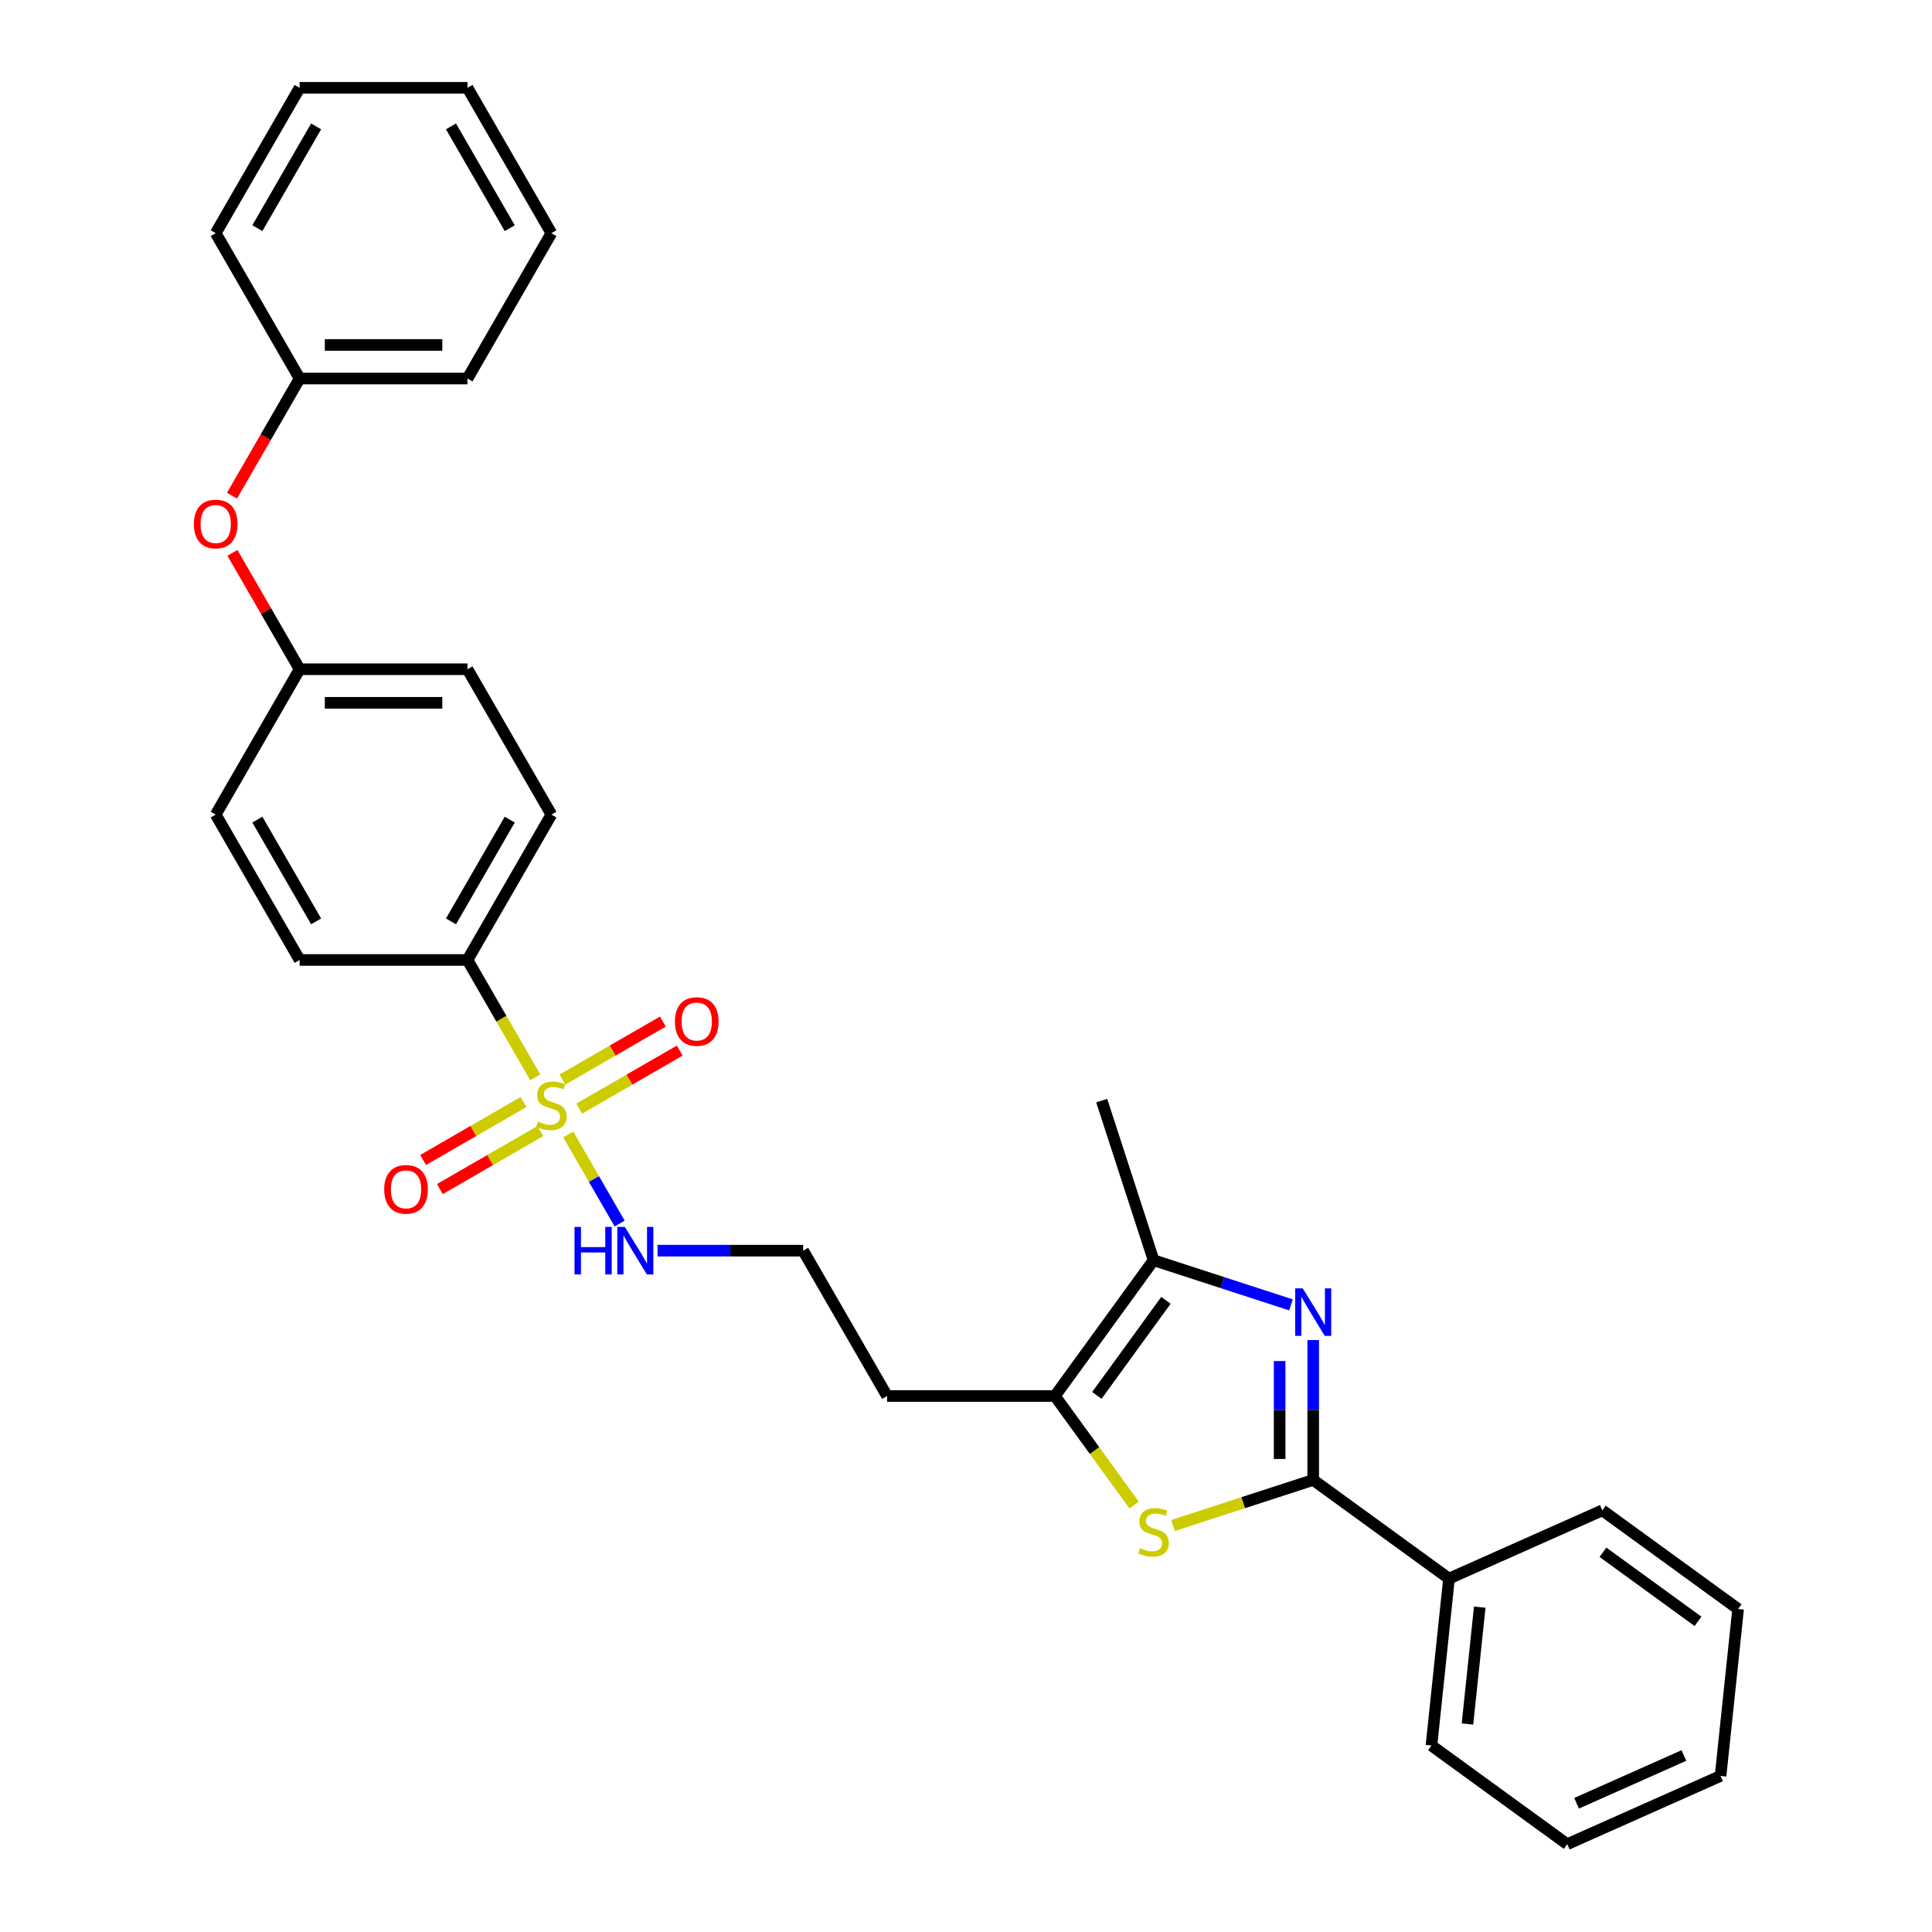 <?xml version='1.0' encoding='iso-8859-1'?>
<svg version='1.1' baseProfile='full'
              xmlns='http://www.w3.org/2000/svg'
                      xmlns:rdkit='http://www.rdkit.org/xml'
                      xmlns:xlink='http://www.w3.org/1999/xlink'
                  xml:space='preserve'
width='1000px' height='1000px' viewBox='0 0 1000 1000'>
<!-- END OF HEADER -->
<rect style='opacity:1.0;fill:#FFFFFF;stroke:none' width='1000' height='1000' x='0' y='0'> </rect>
<path class='bond-5' d='M 277.064,557.669 L 259.513,527.271' style='fill:none;fill-rule:evenodd;stroke:#CCCC00;stroke-width:6px;stroke-linecap:butt;stroke-linejoin:miter;stroke-opacity:1' />
<path class='bond-5' d='M 259.513,527.271 L 241.962,496.872' style='fill:none;fill-rule:evenodd;stroke:#000000;stroke-width:6px;stroke-linecap:butt;stroke-linejoin:miter;stroke-opacity:1' />
<path class='bond-6' d='M 270.996,570.393 L 244.995,585.404' style='fill:none;fill-rule:evenodd;stroke:#CCCC00;stroke-width:6px;stroke-linecap:butt;stroke-linejoin:miter;stroke-opacity:1' />
<path class='bond-6' d='M 244.995,585.404 L 218.995,600.415' style='fill:none;fill-rule:evenodd;stroke:#FF0000;stroke-width:6px;stroke-linecap:butt;stroke-linejoin:miter;stroke-opacity:1' />
<path class='bond-6' d='M 279.683,585.44 L 253.683,600.451' style='fill:none;fill-rule:evenodd;stroke:#CCCC00;stroke-width:6px;stroke-linecap:butt;stroke-linejoin:miter;stroke-opacity:1' />
<path class='bond-6' d='M 253.683,600.451 L 227.683,615.463' style='fill:none;fill-rule:evenodd;stroke:#FF0000;stroke-width:6px;stroke-linecap:butt;stroke-linejoin:miter;stroke-opacity:1' />
<path class='bond-7' d='M 299.804,573.823 L 325.804,558.812' style='fill:none;fill-rule:evenodd;stroke:#CCCC00;stroke-width:6px;stroke-linecap:butt;stroke-linejoin:miter;stroke-opacity:1' />
<path class='bond-7' d='M 325.804,558.812 L 351.804,543.801' style='fill:none;fill-rule:evenodd;stroke:#FF0000;stroke-width:6px;stroke-linecap:butt;stroke-linejoin:miter;stroke-opacity:1' />
<path class='bond-7' d='M 291.116,558.776 L 317.117,543.765' style='fill:none;fill-rule:evenodd;stroke:#CCCC00;stroke-width:6px;stroke-linecap:butt;stroke-linejoin:miter;stroke-opacity:1' />
<path class='bond-7' d='M 317.117,543.765 L 343.117,528.753' style='fill:none;fill-rule:evenodd;stroke:#FF0000;stroke-width:6px;stroke-linecap:butt;stroke-linejoin:miter;stroke-opacity:1' />
<path class='bond-8' d='M 294.117,587.207 L 307.425,610.257' style='fill:none;fill-rule:evenodd;stroke:#CCCC00;stroke-width:6px;stroke-linecap:butt;stroke-linejoin:miter;stroke-opacity:1' />
<path class='bond-8' d='M 307.425,610.257 L 320.733,633.307' style='fill:none;fill-rule:evenodd;stroke:#0000FF;stroke-width:6px;stroke-linecap:butt;stroke-linejoin:miter;stroke-opacity:1' />
<path class='bond-0' d='M 668.211,675.405 L 632.65,663.851' style='fill:none;fill-rule:evenodd;stroke:#0000FF;stroke-width:6px;stroke-linecap:butt;stroke-linejoin:miter;stroke-opacity:1' />
<path class='bond-0' d='M 632.65,663.851 L 597.09,652.297' style='fill:none;fill-rule:evenodd;stroke:#000000;stroke-width:6px;stroke-linecap:butt;stroke-linejoin:miter;stroke-opacity:1' />
<path class='bond-31' d='M 679.713,693.616 L 679.713,729.817' style='fill:none;fill-rule:evenodd;stroke:#0000FF;stroke-width:6px;stroke-linecap:butt;stroke-linejoin:miter;stroke-opacity:1' />
<path class='bond-31' d='M 679.713,729.817 L 679.713,766.018' style='fill:none;fill-rule:evenodd;stroke:#000000;stroke-width:6px;stroke-linecap:butt;stroke-linejoin:miter;stroke-opacity:1' />
<path class='bond-31' d='M 662.338,704.476 L 662.338,729.817' style='fill:none;fill-rule:evenodd;stroke:#0000FF;stroke-width:6px;stroke-linecap:butt;stroke-linejoin:miter;stroke-opacity:1' />
<path class='bond-31' d='M 662.338,729.817 L 662.338,755.158' style='fill:none;fill-rule:evenodd;stroke:#000000;stroke-width:6px;stroke-linecap:butt;stroke-linejoin:miter;stroke-opacity:1' />
<path class='bond-1' d='M 679.713,766.018 L 643.431,777.807' style='fill:none;fill-rule:evenodd;stroke:#000000;stroke-width:6px;stroke-linecap:butt;stroke-linejoin:miter;stroke-opacity:1' />
<path class='bond-1' d='M 643.431,777.807 L 607.15,789.595' style='fill:none;fill-rule:evenodd;stroke:#CCCC00;stroke-width:6px;stroke-linecap:butt;stroke-linejoin:miter;stroke-opacity:1' />
<path class='bond-9' d='M 679.713,766.018 L 749.997,817.082' style='fill:none;fill-rule:evenodd;stroke:#000000;stroke-width:6px;stroke-linecap:butt;stroke-linejoin:miter;stroke-opacity:1' />
<path class='bond-2' d='M 587.029,779.017 L 566.528,750.799' style='fill:none;fill-rule:evenodd;stroke:#CCCC00;stroke-width:6px;stroke-linecap:butt;stroke-linejoin:miter;stroke-opacity:1' />
<path class='bond-2' d='M 566.528,750.799 L 546.026,722.58' style='fill:none;fill-rule:evenodd;stroke:#000000;stroke-width:6px;stroke-linecap:butt;stroke-linejoin:miter;stroke-opacity:1' />
<path class='bond-3' d='M 597.09,652.297 L 546.026,722.58' style='fill:none;fill-rule:evenodd;stroke:#000000;stroke-width:6px;stroke-linecap:butt;stroke-linejoin:miter;stroke-opacity:1' />
<path class='bond-3' d='M 603.487,673.052 L 567.742,722.251' style='fill:none;fill-rule:evenodd;stroke:#000000;stroke-width:6px;stroke-linecap:butt;stroke-linejoin:miter;stroke-opacity:1' />
<path class='bond-19' d='M 597.09,652.297 L 570.244,569.674' style='fill:none;fill-rule:evenodd;stroke:#000000;stroke-width:6px;stroke-linecap:butt;stroke-linejoin:miter;stroke-opacity:1' />
<path class='bond-4' d='M 546.026,722.58 L 459.15,722.58' style='fill:none;fill-rule:evenodd;stroke:#000000;stroke-width:6px;stroke-linecap:butt;stroke-linejoin:miter;stroke-opacity:1' />
<path class='bond-11' d='M 241.962,496.872 L 285.4,421.636' style='fill:none;fill-rule:evenodd;stroke:#000000;stroke-width:6px;stroke-linecap:butt;stroke-linejoin:miter;stroke-opacity:1' />
<path class='bond-11' d='M 233.431,476.899 L 263.837,424.233' style='fill:none;fill-rule:evenodd;stroke:#000000;stroke-width:6px;stroke-linecap:butt;stroke-linejoin:miter;stroke-opacity:1' />
<path class='bond-12' d='M 241.962,496.872 L 155.087,496.872' style='fill:none;fill-rule:evenodd;stroke:#000000;stroke-width:6px;stroke-linecap:butt;stroke-linejoin:miter;stroke-opacity:1' />
<path class='bond-15' d='M 340.34,647.344 L 378.026,647.344' style='fill:none;fill-rule:evenodd;stroke:#0000FF;stroke-width:6px;stroke-linecap:butt;stroke-linejoin:miter;stroke-opacity:1' />
<path class='bond-15' d='M 378.026,647.344 L 415.713,647.344' style='fill:none;fill-rule:evenodd;stroke:#000000;stroke-width:6px;stroke-linecap:butt;stroke-linejoin:miter;stroke-opacity:1' />
<path class='bond-20' d='M 749.997,817.082 L 740.916,903.481' style='fill:none;fill-rule:evenodd;stroke:#000000;stroke-width:6px;stroke-linecap:butt;stroke-linejoin:miter;stroke-opacity:1' />
<path class='bond-20' d='M 765.914,831.858 L 759.558,892.338' style='fill:none;fill-rule:evenodd;stroke:#000000;stroke-width:6px;stroke-linecap:butt;stroke-linejoin:miter;stroke-opacity:1' />
<path class='bond-21' d='M 749.997,817.082 L 829.361,781.747' style='fill:none;fill-rule:evenodd;stroke:#000000;stroke-width:6px;stroke-linecap:butt;stroke-linejoin:miter;stroke-opacity:1' />
<path class='bond-10' d='M 459.15,722.58 L 415.713,647.344' style='fill:none;fill-rule:evenodd;stroke:#000000;stroke-width:6px;stroke-linecap:butt;stroke-linejoin:miter;stroke-opacity:1' />
<path class='bond-17' d='M 285.4,421.636 L 241.962,346.399' style='fill:none;fill-rule:evenodd;stroke:#000000;stroke-width:6px;stroke-linecap:butt;stroke-linejoin:miter;stroke-opacity:1' />
<path class='bond-16' d='M 155.087,496.872 L 111.649,421.636' style='fill:none;fill-rule:evenodd;stroke:#000000;stroke-width:6px;stroke-linecap:butt;stroke-linejoin:miter;stroke-opacity:1' />
<path class='bond-16' d='M 163.618,476.899 L 133.212,424.233' style='fill:none;fill-rule:evenodd;stroke:#000000;stroke-width:6px;stroke-linecap:butt;stroke-linejoin:miter;stroke-opacity:1' />
<path class='bond-13' d='M 120.306,286.158 L 137.697,316.279' style='fill:none;fill-rule:evenodd;stroke:#FF0000;stroke-width:6px;stroke-linecap:butt;stroke-linejoin:miter;stroke-opacity:1' />
<path class='bond-13' d='M 137.697,316.279 L 155.087,346.399' style='fill:none;fill-rule:evenodd;stroke:#000000;stroke-width:6px;stroke-linecap:butt;stroke-linejoin:miter;stroke-opacity:1' />
<path class='bond-18' d='M 120.086,256.551 L 137.586,226.239' style='fill:none;fill-rule:evenodd;stroke:#FF0000;stroke-width:6px;stroke-linecap:butt;stroke-linejoin:miter;stroke-opacity:1' />
<path class='bond-18' d='M 137.586,226.239 L 155.087,195.927' style='fill:none;fill-rule:evenodd;stroke:#000000;stroke-width:6px;stroke-linecap:butt;stroke-linejoin:miter;stroke-opacity:1' />
<path class='bond-14' d='M 155.087,346.399 L 111.649,421.636' style='fill:none;fill-rule:evenodd;stroke:#000000;stroke-width:6px;stroke-linecap:butt;stroke-linejoin:miter;stroke-opacity:1' />
<path class='bond-30' d='M 155.087,346.399 L 241.962,346.399' style='fill:none;fill-rule:evenodd;stroke:#000000;stroke-width:6px;stroke-linecap:butt;stroke-linejoin:miter;stroke-opacity:1' />
<path class='bond-30' d='M 168.118,363.774 L 228.931,363.774' style='fill:none;fill-rule:evenodd;stroke:#000000;stroke-width:6px;stroke-linecap:butt;stroke-linejoin:miter;stroke-opacity:1' />
<path class='bond-22' d='M 155.087,195.927 L 241.962,195.927' style='fill:none;fill-rule:evenodd;stroke:#000000;stroke-width:6px;stroke-linecap:butt;stroke-linejoin:miter;stroke-opacity:1' />
<path class='bond-22' d='M 168.118,178.552 L 228.931,178.552' style='fill:none;fill-rule:evenodd;stroke:#000000;stroke-width:6px;stroke-linecap:butt;stroke-linejoin:miter;stroke-opacity:1' />
<path class='bond-23' d='M 155.087,195.927 L 111.649,120.691' style='fill:none;fill-rule:evenodd;stroke:#000000;stroke-width:6px;stroke-linecap:butt;stroke-linejoin:miter;stroke-opacity:1' />
<path class='bond-25' d='M 740.916,903.481 L 811.199,954.545' style='fill:none;fill-rule:evenodd;stroke:#000000;stroke-width:6px;stroke-linecap:butt;stroke-linejoin:miter;stroke-opacity:1' />
<path class='bond-24' d='M 829.361,781.747 L 899.645,832.811' style='fill:none;fill-rule:evenodd;stroke:#000000;stroke-width:6px;stroke-linecap:butt;stroke-linejoin:miter;stroke-opacity:1' />
<path class='bond-24' d='M 829.691,803.463 L 878.889,839.208' style='fill:none;fill-rule:evenodd;stroke:#000000;stroke-width:6px;stroke-linecap:butt;stroke-linejoin:miter;stroke-opacity:1' />
<path class='bond-27' d='M 241.962,195.927 L 285.4,120.691' style='fill:none;fill-rule:evenodd;stroke:#000000;stroke-width:6px;stroke-linecap:butt;stroke-linejoin:miter;stroke-opacity:1' />
<path class='bond-26' d='M 111.649,120.691 L 155.087,45.455' style='fill:none;fill-rule:evenodd;stroke:#000000;stroke-width:6px;stroke-linecap:butt;stroke-linejoin:miter;stroke-opacity:1' />
<path class='bond-26' d='M 133.212,118.093 L 163.618,65.427' style='fill:none;fill-rule:evenodd;stroke:#000000;stroke-width:6px;stroke-linecap:butt;stroke-linejoin:miter;stroke-opacity:1' />
<path class='bond-28' d='M 899.645,832.811 L 890.564,919.21' style='fill:none;fill-rule:evenodd;stroke:#000000;stroke-width:6px;stroke-linecap:butt;stroke-linejoin:miter;stroke-opacity:1' />
<path class='bond-33' d='M 811.199,954.545 L 890.564,919.21' style='fill:none;fill-rule:evenodd;stroke:#000000;stroke-width:6px;stroke-linecap:butt;stroke-linejoin:miter;stroke-opacity:1' />
<path class='bond-33' d='M 816.037,933.372 L 871.592,908.637' style='fill:none;fill-rule:evenodd;stroke:#000000;stroke-width:6px;stroke-linecap:butt;stroke-linejoin:miter;stroke-opacity:1' />
<path class='bond-29' d='M 155.087,45.455 L 241.962,45.455' style='fill:none;fill-rule:evenodd;stroke:#000000;stroke-width:6px;stroke-linecap:butt;stroke-linejoin:miter;stroke-opacity:1' />
<path class='bond-32' d='M 285.4,120.691 L 241.962,45.455' style='fill:none;fill-rule:evenodd;stroke:#000000;stroke-width:6px;stroke-linecap:butt;stroke-linejoin:miter;stroke-opacity:1' />
<path class='bond-32' d='M 263.837,118.093 L 233.431,65.427' style='fill:none;fill-rule:evenodd;stroke:#000000;stroke-width:6px;stroke-linecap:butt;stroke-linejoin:miter;stroke-opacity:1' />
<path  class='atom-0' d='M 278.45 580.552
Q 278.728 580.657, 279.874 581.143
Q 281.021 581.63, 282.272 581.942
Q 283.558 582.22, 284.809 582.22
Q 287.137 582.22, 288.493 581.108
Q 289.848 579.962, 289.848 577.981
Q 289.848 576.626, 289.153 575.792
Q 288.493 574.958, 287.45 574.506
Q 286.407 574.054, 284.67 573.533
Q 282.481 572.872, 281.16 572.247
Q 279.874 571.621, 278.936 570.301
Q 278.033 568.98, 278.033 566.756
Q 278.033 563.664, 280.118 561.752
Q 282.237 559.841, 286.407 559.841
Q 289.257 559.841, 292.489 561.196
L 291.69 563.872
Q 288.736 562.656, 286.512 562.656
Q 284.114 562.656, 282.793 563.664
Q 281.473 564.637, 281.508 566.339
Q 281.508 567.66, 282.168 568.459
Q 282.863 569.258, 283.836 569.71
Q 284.844 570.162, 286.512 570.683
Q 288.736 571.378, 290.056 572.073
Q 291.377 572.768, 292.315 574.193
Q 293.288 575.583, 293.288 577.981
Q 293.288 581.386, 290.995 583.228
Q 288.736 585.035, 284.948 585.035
Q 282.759 585.035, 281.091 584.549
Q 279.457 584.097, 277.511 583.298
L 278.45 580.552
' fill='#CCCC00'/>
<path  class='atom-1' d='M 674.275 666.841
L 682.337 679.873
Q 683.136 681.158, 684.422 683.487
Q 685.707 685.815, 685.777 685.954
L 685.777 666.841
L 689.043 666.841
L 689.043 691.444
L 685.673 691.444
L 677.02 677.197
Q 676.012 675.529, 674.935 673.617
Q 673.892 671.706, 673.58 671.115
L 673.58 691.444
L 670.383 691.444
L 670.383 666.841
L 674.275 666.841
' fill='#0000FF'/>
<path  class='atom-3' d='M 590.14 801.308
Q 590.418 801.413, 591.564 801.899
Q 592.711 802.386, 593.962 802.698
Q 595.248 802.976, 596.499 802.976
Q 598.827 802.976, 600.182 801.864
Q 601.538 800.718, 601.538 798.737
Q 601.538 797.382, 600.843 796.548
Q 600.182 795.714, 599.14 795.262
Q 598.097 794.81, 596.36 794.289
Q 594.171 793.628, 592.85 793.003
Q 591.564 792.377, 590.626 791.057
Q 589.723 789.736, 589.723 787.512
Q 589.723 784.42, 591.808 782.508
Q 593.927 780.597, 598.097 780.597
Q 600.947 780.597, 604.179 781.952
L 603.379 784.628
Q 600.426 783.412, 598.202 783.412
Q 595.804 783.412, 594.483 784.42
Q 593.163 785.393, 593.198 787.095
Q 593.198 788.416, 593.858 789.215
Q 594.553 790.014, 595.526 790.466
Q 596.534 790.918, 598.202 791.439
Q 600.426 792.134, 601.746 792.829
Q 603.067 793.524, 604.005 794.949
Q 604.978 796.339, 604.978 798.737
Q 604.978 802.142, 602.684 803.984
Q 600.426 805.791, 596.638 805.791
Q 594.449 805.791, 592.781 805.305
Q 591.147 804.853, 589.201 804.054
L 590.14 801.308
' fill='#CCCC00'/>
<path  class='atom-7' d='M 198.87 615.615
Q 198.87 609.708, 201.789 606.406
Q 204.708 603.105, 210.164 603.105
Q 215.619 603.105, 218.538 606.406
Q 221.457 609.708, 221.457 615.615
Q 221.457 621.592, 218.504 624.998
Q 215.55 628.368, 210.164 628.368
Q 204.743 628.368, 201.789 624.998
Q 198.87 621.627, 198.87 615.615
M 210.164 625.588
Q 213.917 625.588, 215.932 623.086
Q 217.982 620.55, 217.982 615.615
Q 217.982 610.785, 215.932 608.352
Q 213.917 605.885, 210.164 605.885
Q 206.411 605.885, 204.36 608.318
Q 202.345 610.75, 202.345 615.615
Q 202.345 620.584, 204.36 623.086
Q 206.411 625.588, 210.164 625.588
' fill='#FF0000'/>
<path  class='atom-8' d='M 349.342 528.74
Q 349.342 522.832, 352.261 519.531
Q 355.18 516.23, 360.636 516.23
Q 366.092 516.23, 369.011 519.531
Q 371.93 522.832, 371.93 528.74
Q 371.93 534.717, 368.976 538.122
Q 366.022 541.493, 360.636 541.493
Q 355.215 541.493, 352.261 538.122
Q 349.342 534.752, 349.342 528.74
M 360.636 538.713
Q 364.389 538.713, 366.404 536.211
Q 368.455 533.674, 368.455 528.74
Q 368.455 523.91, 366.404 521.477
Q 364.389 519.01, 360.636 519.01
Q 356.883 519.01, 354.833 521.442
Q 352.817 523.875, 352.817 528.74
Q 352.817 533.709, 354.833 536.211
Q 356.883 538.713, 360.636 538.713
' fill='#FF0000'/>
<path  class='atom-9' d='M 297.371 635.043
L 300.707 635.043
L 300.707 645.502
L 313.287 645.502
L 313.287 635.043
L 316.623 635.043
L 316.623 659.646
L 313.287 659.646
L 313.287 648.282
L 300.707 648.282
L 300.707 659.646
L 297.371 659.646
L 297.371 635.043
' fill='#0000FF'/>
<path  class='atom-9' d='M 323.399 635.043
L 331.461 648.074
Q 332.26 649.36, 333.546 651.688
Q 334.832 654.016, 334.901 654.155
L 334.901 635.043
L 338.168 635.043
L 338.168 659.646
L 334.797 659.646
L 326.144 645.398
Q 325.136 643.73, 324.059 641.819
Q 323.017 639.908, 322.704 639.317
L 322.704 659.646
L 319.507 659.646
L 319.507 635.043
L 323.399 635.043
' fill='#0000FF'/>
<path  class='atom-14' d='M 100.355 271.233
Q 100.355 265.325, 103.274 262.024
Q 106.193 258.723, 111.649 258.723
Q 117.105 258.723, 120.024 262.024
Q 122.943 265.325, 122.943 271.233
Q 122.943 277.21, 119.989 280.615
Q 117.035 283.986, 111.649 283.986
Q 106.228 283.986, 103.274 280.615
Q 100.355 277.244, 100.355 271.233
M 111.649 281.206
Q 115.402 281.206, 117.418 278.704
Q 119.468 276.167, 119.468 271.233
Q 119.468 266.402, 117.418 263.97
Q 115.402 261.503, 111.649 261.503
Q 107.896 261.503, 105.846 263.935
Q 103.83 266.368, 103.83 271.233
Q 103.83 276.202, 105.846 278.704
Q 107.896 281.206, 111.649 281.206
' fill='#FF0000'/>
</svg>
